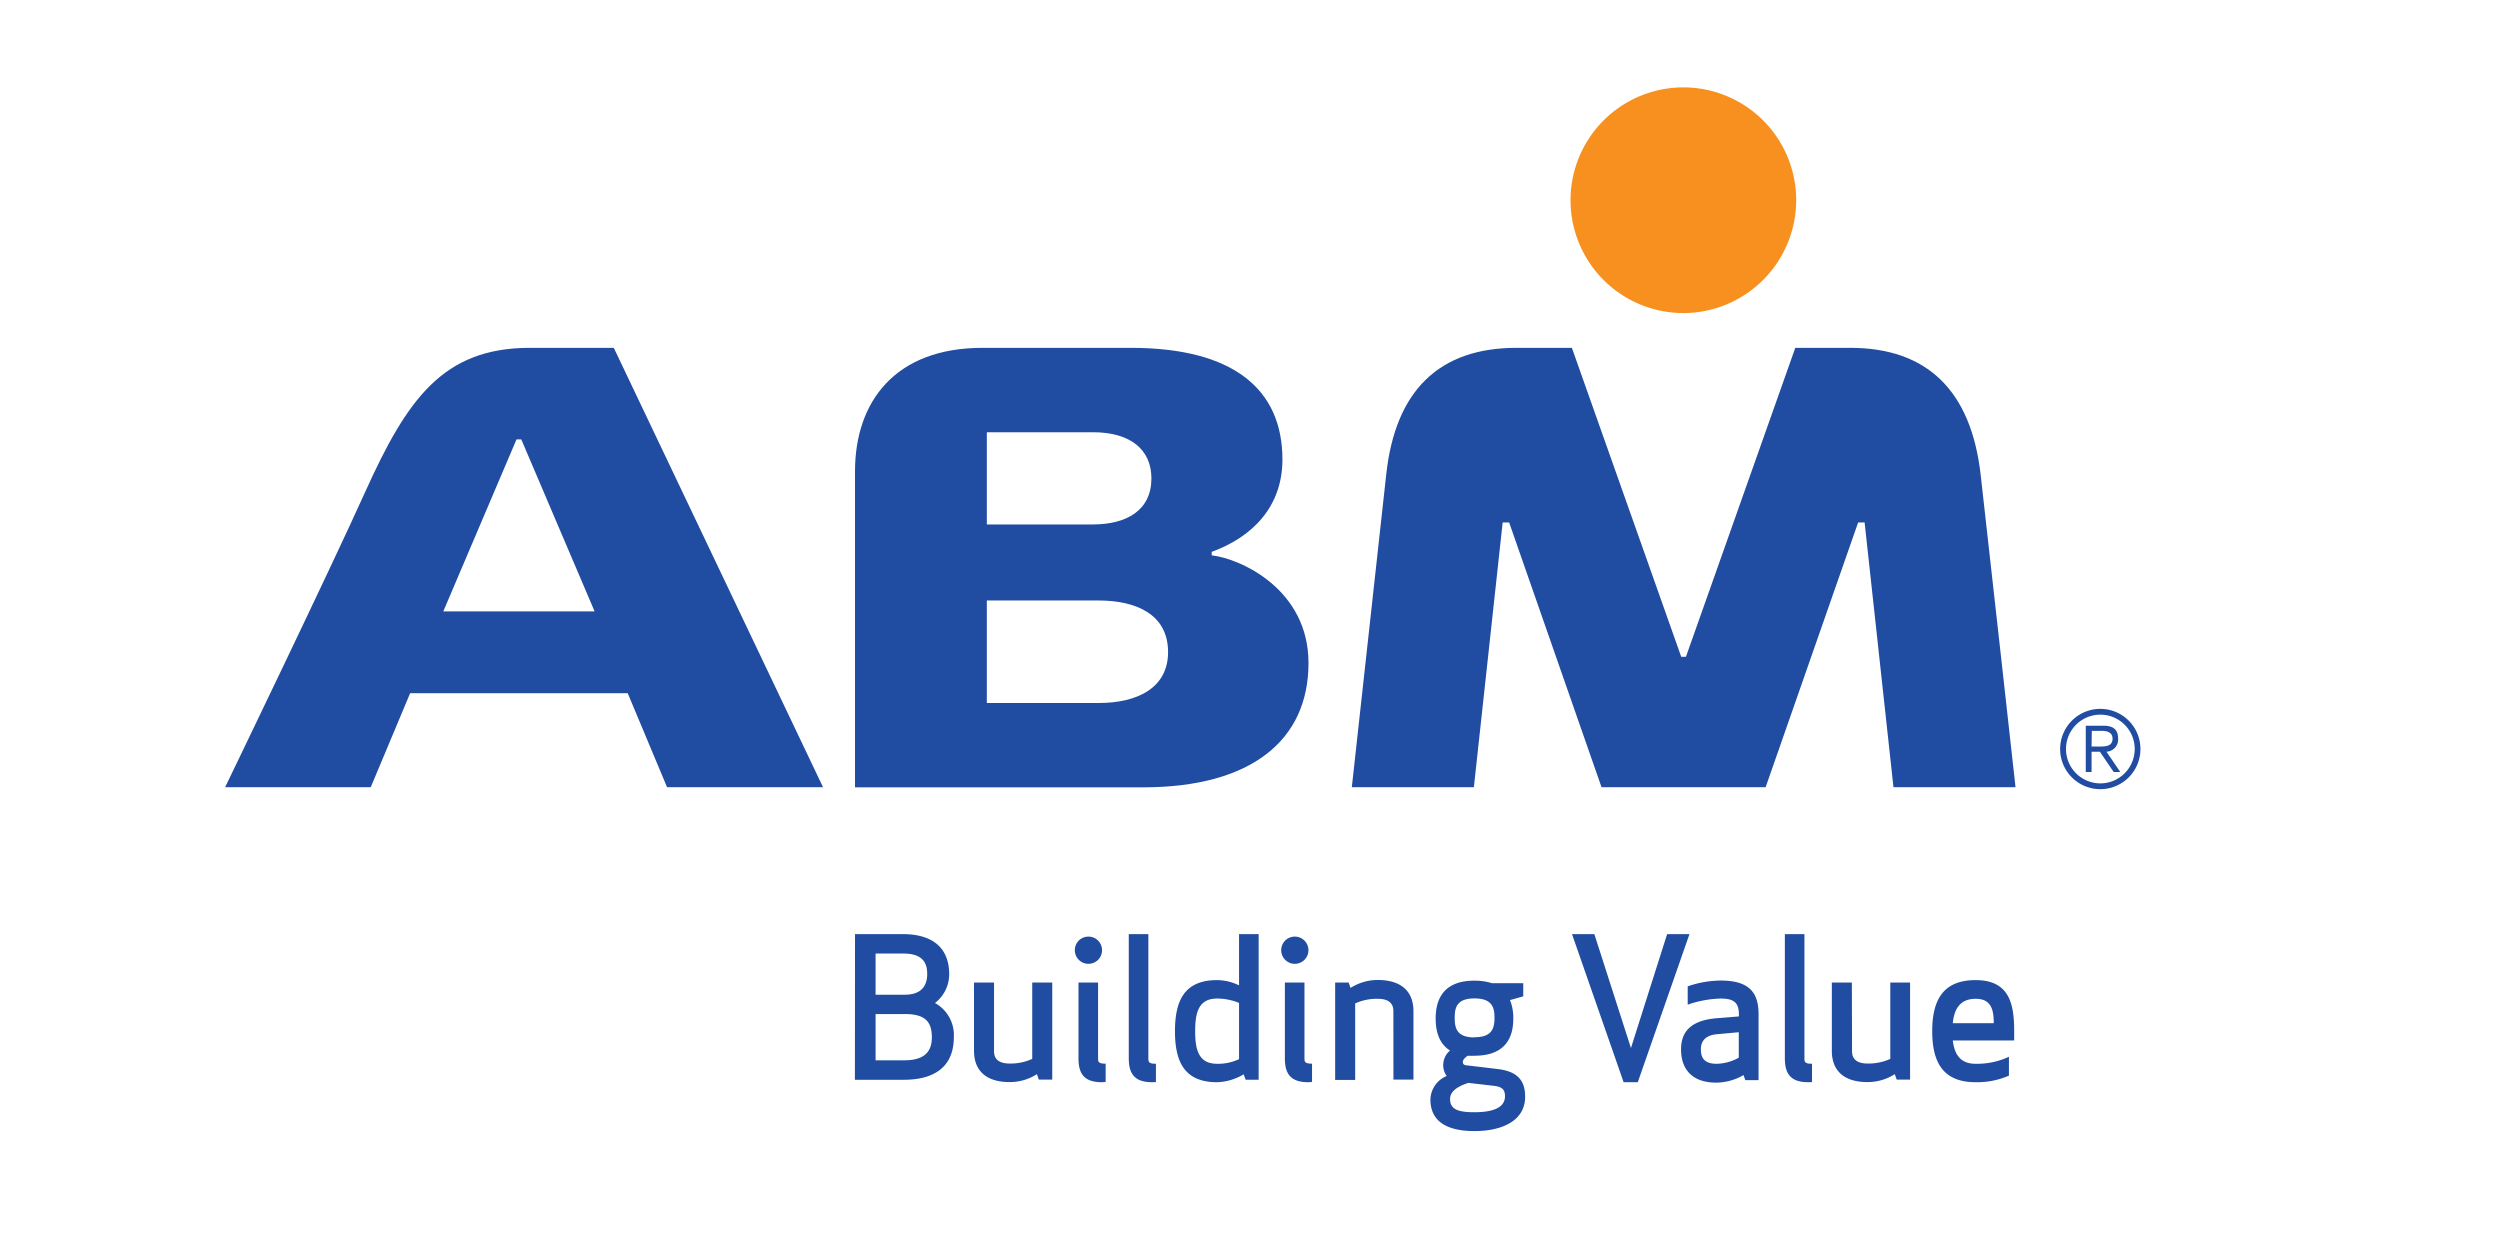 <svg id="Layer_1" data-name="Layer 1" xmlns="http://www.w3.org/2000/svg" viewBox="0 0 409.67 205"><defs><style>.cls-1{fill:#f7901e;}.cls-2{fill:#204ca1;}</style></defs><title>logo_blue</title><path class="cls-1" d="M275.86,51.3a18.49,18.49,0,1,1,18.48-18.49A18.52,18.52,0,0,1,275.86,51.3Z"/><path class="cls-2" d="M330.28,129h-20l-4.73-43.39h-1.06L289.33,129H262.44L247.3,85.61h-1.06L241.52,129h-20s4-36.5,5.64-51.26C228.65,64,235.84,57,248.5,57h9.08l17.92,50.63h.77L294.19,57h9c12.6,0,19.79,7,21.37,20.74C326.18,92,330.28,129,330.28,129ZM100.58,57l34.29,72H109.31l-6.45-15.41H67.21L60.75,129H36.89S54,93.59,59.83,80.64C66.7,65.43,72.57,57,86.83,57ZM84.64,72l-12,28.19h24.8L85.42,72Zm129.78,36.66c0,12.69-9.44,20.36-27.12,20.36H140.11V77.24C140.11,65.81,146.7,57,161,57H185.3c16.8,0,24.85,6.77,24.85,18.3,0,7.69-4.88,12.69-11.59,15.13V91C203.31,91.55,214.42,96.57,214.42,108.64ZM179.1,85.94c5.49,0,9.58-2.3,9.58-7.55,0-4.65-3.36-7.56-9.58-7.56H161.71V85.94ZM180,115.2c6.54,0,11.41-2.57,11.41-8.34,0-6.15-5.16-8.46-11.41-8.46H161.71v16.8Z"/><path class="cls-2" d="M140.11,153.07h7.79c5.73,0,7.64,3,7.64,6.55a5.94,5.94,0,0,1-2.33,4.74A6,6,0,0,1,156.3,170c0,3.85-2.1,6.94-8.21,6.94h-8Zm7.92,3.18h-4.55V163h4.8c2.93,0,3.66-1.72,3.66-3.38S151.37,156.25,148,156.25Zm-4.55,17.5h4.74c3.75,0,4.48-1.91,4.48-3.76,0-2.64-1.17-3.82-4.42-3.82h-4.8Z"/><path class="cls-2" d="M162.89,172.28c0,1.5,1.11,2,2.57,2a8.59,8.59,0,0,0,3.69-.76V161h3.28v15.91h-2.2l-.31-.89a8.27,8.27,0,0,1-4.46,1.3c-3.91,0-5.85-1.91-5.85-5.12V161h3.28Z"/><path class="cls-2" d="M178.35,153.48a2.23,2.23,0,1,1-2.22,2.23A2.22,2.22,0,0,1,178.35,153.48Zm2.23,23.86c-2.52,0-3.85-1-3.85-3.85V161h3.21v12.57c0,.57.32.73,1.24.73v3Z"/><path class="cls-2" d="M188.82,177.34c-2.52,0-3.85-1-3.85-3.85V153.07h3.21v20.52c0,.57.32.73,1.24.73v3Z"/><path class="cls-2" d="M206.25,176.93h-2.13l-.32-.89a8.93,8.93,0,0,1-4.36,1.3c-5.37,0-6.9-3.37-6.9-8.36s1.53-8.37,6.9-8.37a8.34,8.34,0,0,1,3.6.86v-8.4h3.21Zm-6.81-13.3c-3.11,0-3.59,2.45-3.59,5.35s.48,5.34,3.59,5.34a8,8,0,0,0,3.6-.76v-9.2a6.4,6.4,0,0,0-1.18-.41A9.46,9.46,0,0,0,199.44,163.63Z"/><path class="cls-2" d="M212.17,153.48a2.23,2.23,0,1,1-2.22,2.23A2.22,2.22,0,0,1,212.17,153.48Zm2.23,23.86c-2.52,0-3.85-1-3.85-3.85V161h3.21v12.57c0,.57.32.73,1.24.73v3Z"/><path class="cls-2" d="M228.33,165.67c0-1.5-1.11-2-2.57-2a8.59,8.59,0,0,0-3.69.76v12.54h-3.28V161H221l.31.89a8.27,8.27,0,0,1,4.46-1.3c3.91,0,5.85,1.91,5.85,5.12v11.2h-3.28Z"/><path class="cls-2" d="M241.62,173a10,10,0,0,1-1.11,0c-.38.26-.8.64-.8,1s.16.51.57.57l5.06.6c3,.35,4.58,1.59,4.58,4.55,0,4-3.88,5.63-8.3,5.63s-7.22-1.52-7.22-5.18a4.29,4.29,0,0,1,2.67-3.85v0a2.93,2.93,0,0,1-.57-1.88,3.1,3.1,0,0,1,1.11-2.29c-1.75-1.11-2.35-3.05-2.35-5.25,0-3.37,1.46-6.2,6.36-6.2a9.51,9.51,0,0,1,2.86.41h5.13v2.16l-2.17.61a7.77,7.77,0,0,1,.54,3C248,170.18,246.55,173,241.62,173Zm-1,4.45c-1.68.54-3,1.34-3,2.64,0,1.72,1.34,2.17,4,2.17s5-.58,5-2.62c0-1.11-.48-1.55-1.85-1.71Zm1-7.48c2.93,0,3.28-1.53,3.28-3.18s-.35-3.18-3.28-3.18-3.24,1.53-3.24,3.18S238.69,170,241.62,170Z"/><path class="cls-2" d="M273.19,153.07h3.66l-8.47,24.27h-2.32l-8.46-24.27h3.66l6,18.67Z"/><path class="cls-2" d="M282,163.63a17.82,17.82,0,0,0-5.44,1v-3a16.92,16.92,0,0,1,5.44-.95c4.9,0,6.17,2.23,6.17,5.53v10.79H286l-.29-.83a9.07,9.07,0,0,1-4.45,1.24c-4.42,0-5.79-2.67-5.79-5.44,0-2.51,1.17-4.74,5.88-5.12l3.6-.29v-.32C284.94,164.46,284.3,163.63,282,163.63Zm-.7,5.85c-2,.19-2.58,1.31-2.58,2.42s.26,2.42,2.58,2.42a7.72,7.72,0,0,0,3.63-1v-4.17Z"/><path class="cls-2" d="M296.33,177.34c-2.52,0-3.85-1-3.85-3.85V153.07h3.21v20.52c0,.57.32.73,1.24.73v3Z"/><path class="cls-2" d="M303.49,172.28c0,1.5,1.11,2,2.57,2a8.68,8.68,0,0,0,3.7-.76V161H313v15.91h-2.19l-.32-.89a8.27,8.27,0,0,1-4.46,1.3c-3.91,0-5.85-1.91-5.85-5.12V161h3.28Z"/><path class="cls-2" d="M320,170.5c.26,2.2,1.18,3.82,3.73,3.82a12.35,12.35,0,0,0,5.47-1.15v3.09a13,13,0,0,1-5.47,1.08c-5.38,0-7.1-3.34-7.1-8.36s1.72-8.37,7.1-8.37c5.56,0,6.33,3.91,6.33,8.37v1.52Zm0-2.83h6.71c0-2.1-.35-4-2.95-4S320.22,165.38,320,167.67Z"/><path class="cls-2" d="M344.17,116.16a6.58,6.58,0,1,1-6.58,6.58A6.59,6.59,0,0,1,344.17,116.16Zm0,12.21a5.63,5.63,0,1,0-5.62-5.63A5.63,5.63,0,0,0,344.17,128.37Zm-1.43-1.86h-.95v-7.59h2.91c1.72,0,2.39.74,2.39,2.11a2,2,0,0,1-1.91,2.15l2.27,3.33h-1.08l-2.27-3.33h-1.36Zm0-4.18H344c1,0,2.18,0,2.18-1.3,0-1-.89-1.26-1.7-1.26h-1.7Z"/></svg>